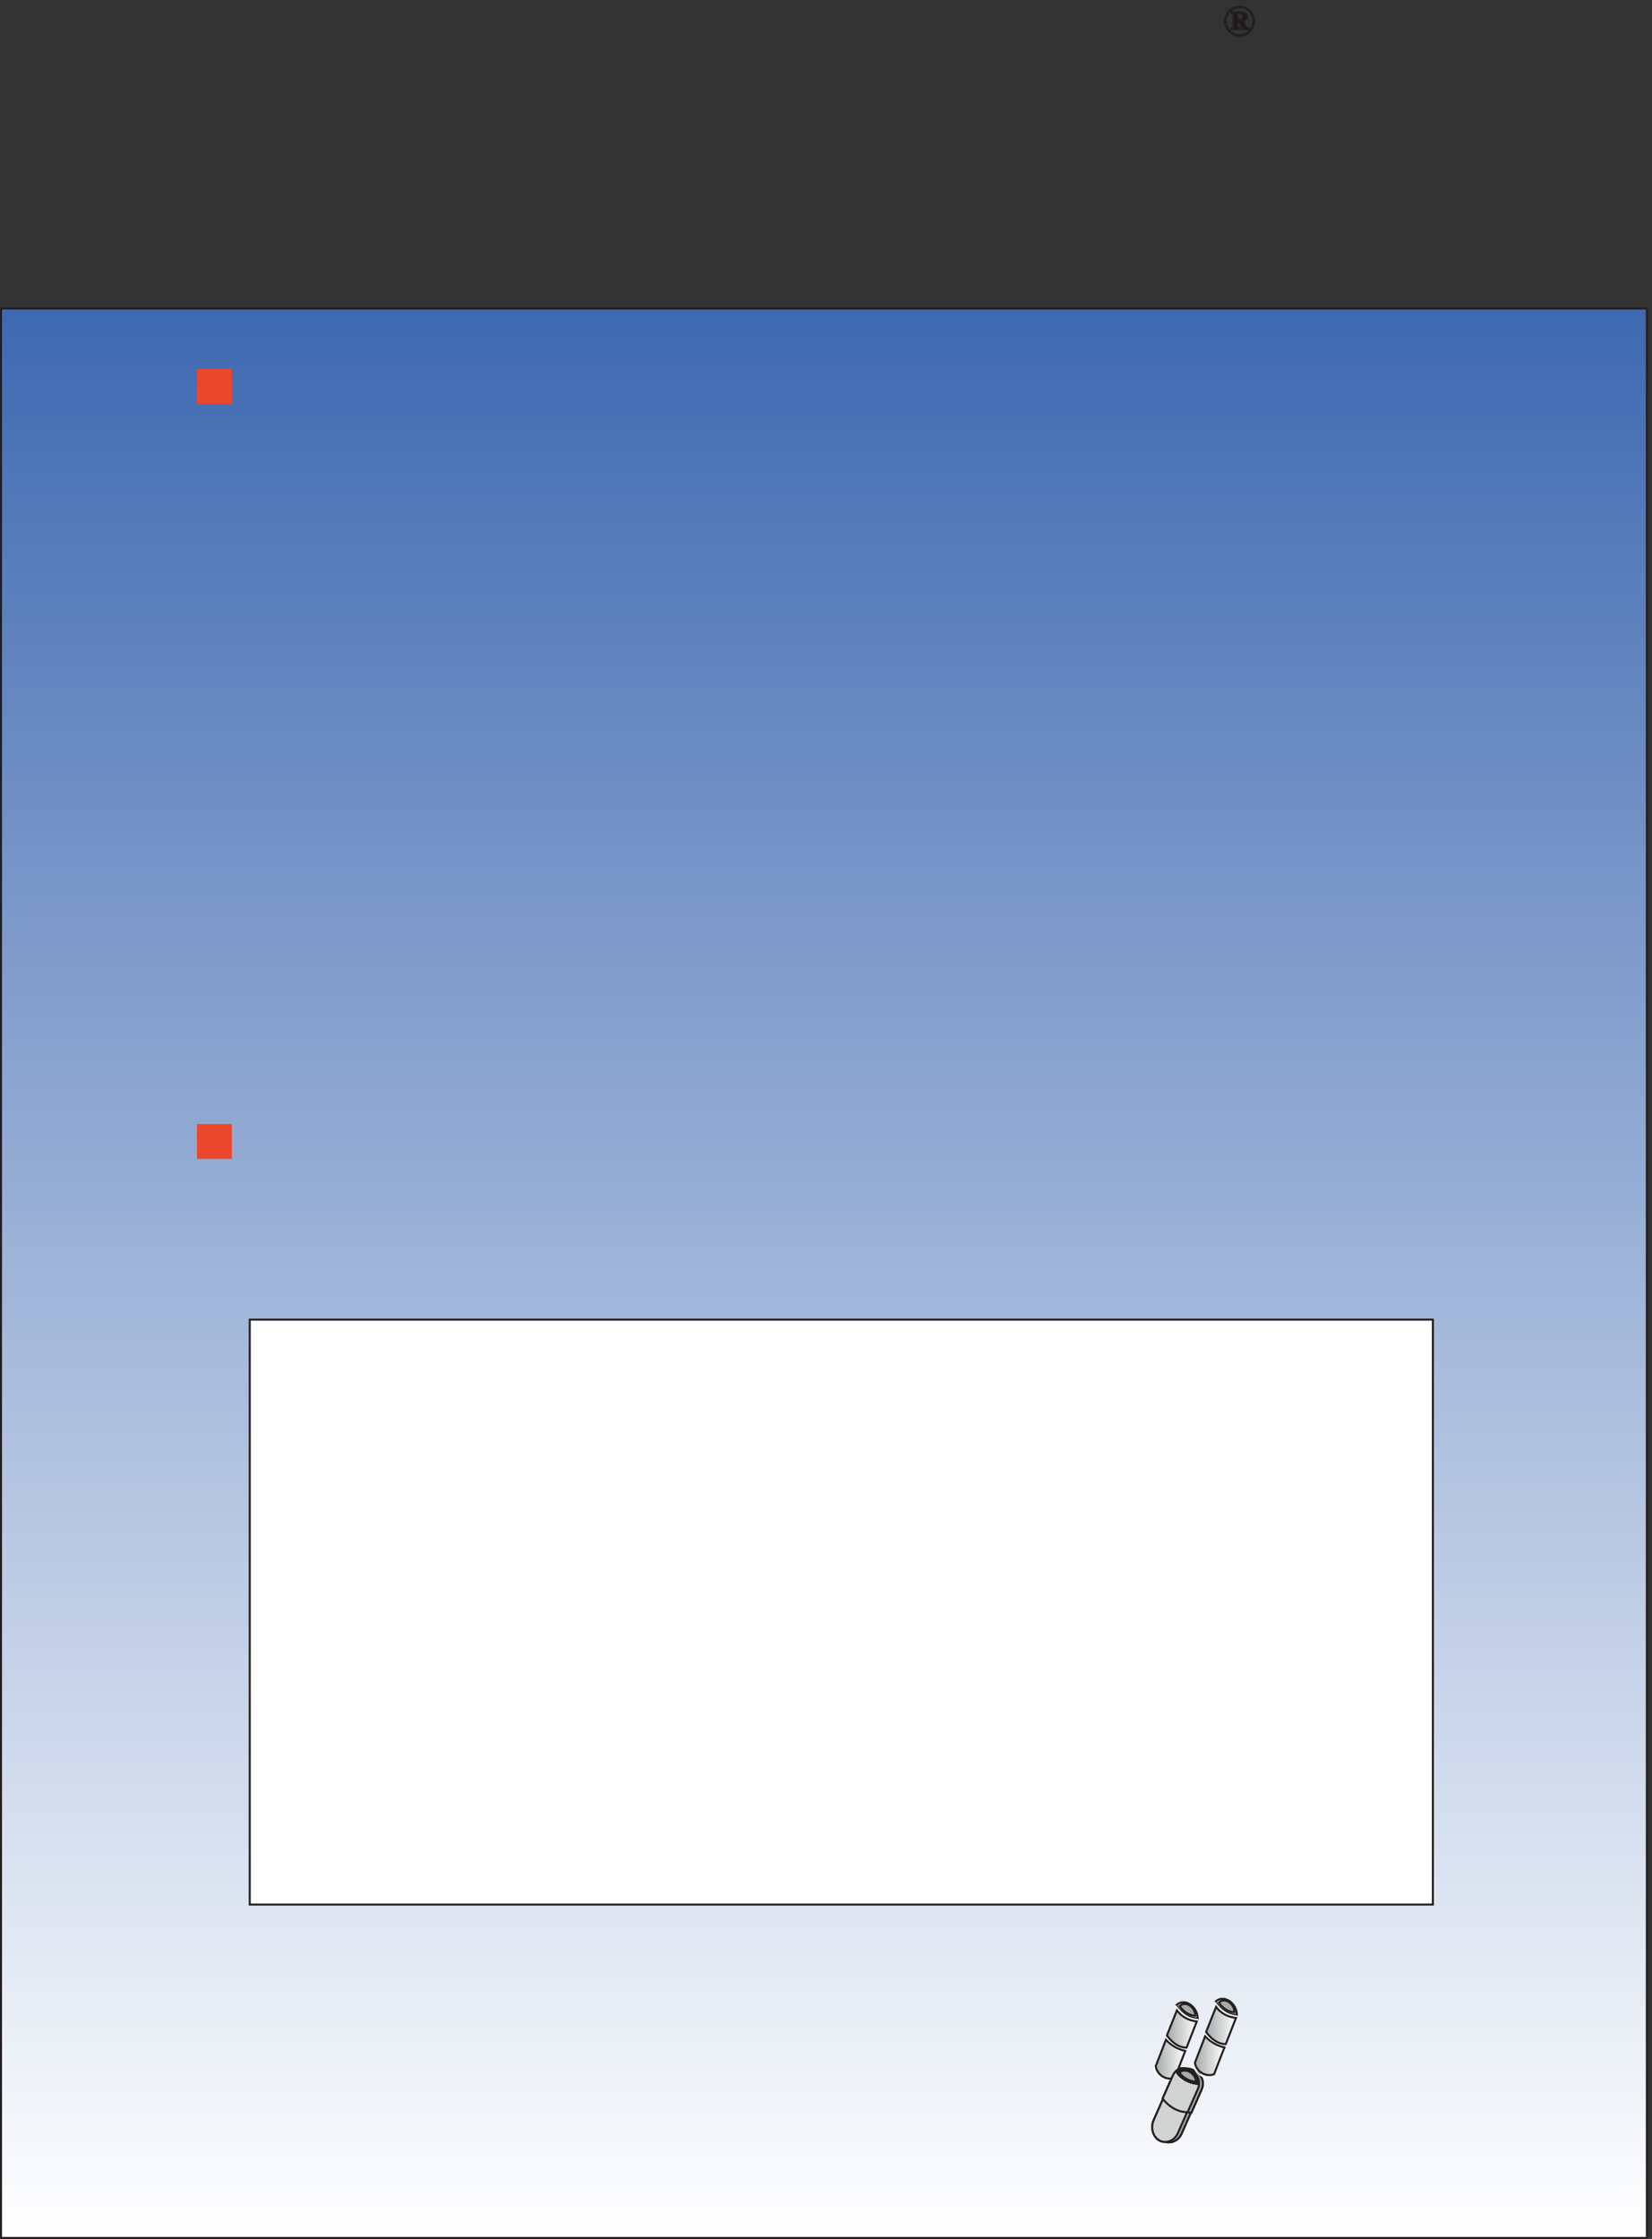 <svg xmlns="http://www.w3.org/2000/svg" xml:space="preserve" width="815.353" height="1104.612"><rect width="100%" height="100%" fill="#333333" stroke="none"/><defs><clipPath clipPathUnits="userSpaceOnUse" id="b"><path d="M4286.11 635.164h180.68V354.773h-180.68z" clip-rule="evenodd"/></clipPath><clipPath clipPathUnits="userSpaceOnUse" id="c"><path d="M4272.07 636.848h180.68V356.461h-180.68z" clip-rule="evenodd"/></clipPath><clipPath clipPathUnits="userSpaceOnUse" id="d"><path d="M4272.07 881.227h194.72V354.773h-194.72z" clip-rule="evenodd"/></clipPath><clipPath clipPathUnits="userSpaceOnUse" id="e"><path d="M4361.46 632.762h88.27v-61.043h-88.27z" clip-rule="evenodd"/></clipPath><clipPath clipPathUnits="userSpaceOnUse" id="f"><path d="M4272.07 881.227h194.72V354.773h-194.72z" clip-rule="evenodd"/></clipPath><clipPath clipPathUnits="userSpaceOnUse" id="i"><path d="M4286.11 635.164h180.68V354.773h-180.68z" clip-rule="evenodd"/></clipPath><clipPath clipPathUnits="userSpaceOnUse" id="j"><path d="M4272.07 636.848h180.68V356.461h-180.68z" clip-rule="evenodd"/></clipPath><clipPath clipPathUnits="userSpaceOnUse" id="k"><path d="M4272.07 894.188h321.15V354.773h-321.15z" clip-rule="evenodd"/></clipPath><clipPath clipPathUnits="userSpaceOnUse" id="l"><path d="M4361.46 632.762h88.27v-61.043h-88.27z" clip-rule="evenodd"/></clipPath><clipPath clipPathUnits="userSpaceOnUse" id="m"><path d="M4272.07 894.188h321.15V354.773h-321.15z" clip-rule="evenodd"/></clipPath><linearGradient x1="305.382" y1="0" x2="305.382" y2="-715.702" gradientUnits="userSpaceOnUse" gradientTransform="matrix(10 0 0 10 3.333 7160.6)" spreadMethod="pad" id="a"><stop style="stop-opacity:1;stop-color:#3e69b1" offset="0"/><stop style="stop-opacity:1;stop-color:#fff" offset="1"/></linearGradient><linearGradient x1="0" y1="-6.917" x2="11.099" y2="-6.917" gradientUnits="userSpaceOnUse" gradientTransform="matrix(10 0 0 10 4329.77 847.673)" spreadMethod="pad" id="g"><stop style="stop-opacity:1;stop-color:#a4a9a9" offset="0"/><stop style="stop-opacity:1;stop-color:#fff" offset="1"/></linearGradient><linearGradient x1="0" y1="-7.202" x2="10.961" y2="-7.202" gradientUnits="userSpaceOnUse" gradientTransform="matrix(10 0 0 10 4288.41 738.583)" spreadMethod="pad" id="h"><stop style="stop-opacity:1;stop-color:#a4a9a9" offset="0"/><stop style="stop-opacity:1;stop-color:#fff" offset="1"/></linearGradient><linearGradient x1="0" y1="-6.917" x2="11.099" y2="-6.917" gradientUnits="userSpaceOnUse" gradientTransform="matrix(10 0 0 10 4475.21 860.633)" spreadMethod="pad" id="n"><stop style="stop-opacity:1;stop-color:#a4a9a9" offset="0"/><stop style="stop-opacity:1;stop-color:#fff" offset="1"/></linearGradient><linearGradient x1="0" y1="-7.202" x2="10.961" y2="-7.202" gradientUnits="userSpaceOnUse" gradientTransform="matrix(10 0 0 10 4433.85 751.543)" spreadMethod="pad" id="o"><stop style="stop-opacity:1;stop-color:#a4a9a9" offset="0"/><stop style="stop-opacity:1;stop-color:#fff" offset="1"/></linearGradient></defs><path d="M3.332 7160.6V3.578H6110.98V7160.6H3.332" style="fill:url(#a);fill-opacity:1;fill-rule:evenodd;stroke:none" transform="matrix(.133 0 0 -.133 .056 1104.59)"/><path d="M3.332 7160.6V3.578H6110.98V7160.6Z" style="fill:none;stroke:#231f20;stroke-width:7.5;stroke-linecap:butt;stroke-linejoin:miter;stroke-miterlimit:10;stroke-dasharray:none;stroke-opacity:1" transform="matrix(.133 0 0 -.133 .056 1104.59)"/><path d="M4591.49 8225.93c8.19 1.95 10.99-11.63 21.12-29.09h21.12v3.02c-12.07-1.07-16.16 23.49-23.06 28.02 10.99 1.5 16.81 8.18 16.81 15.73 0 10.12-10.77 16.37-21.55 16.37h-36.85v-2.8c6.04 0 8.19-2.15 8.19-9.48v-40.08c0-5.6-2.15-7.76-8.19-7.76v-3.02h31.03v3.02c-6.68 0-8.62 2.16-8.62 8.84zm0 4.75c15.3-1.3 20.48 4.74 20.48 12.93 0 9.69-6.04 12.71-11.86 12.71-4.95 0-8.62-1.94-8.62-4.53zm8.19-57.75c-29.74 0-53.87 24.13-53.87 53.87 0 29.52 24.13 53.87 53.87 53.87 29.31 0 53.66-24.35 53.66-53.87 0-29.74-24.35-53.87-53.66-53.87zm-.21 1.93c28.23 0 51.71 23.49 51.71 51.94 0 28.23-23.48 51.72-51.71 51.72-28.45 0-51.72-23.49-51.72-51.72 0-28.45 23.27-51.94 51.72-51.94" style="fill:#191818;fill-opacity:1;fill-rule:evenodd;stroke:none" transform="matrix(.133 0 0 -.133 .056 1104.59)"/><path d="M4591.49 8225.93c8.19 1.95 10.99-11.63 21.12-29.09h21.12v3.02c-12.07-1.07-16.16 23.49-23.06 28.02 10.99 1.5 16.81 8.18 16.81 15.73 0 10.12-10.77 16.37-21.55 16.37h-36.85v-2.8c6.04 0 8.19-2.15 8.19-9.48v-40.08c0-5.6-2.15-7.76-8.19-7.76v-3.02h31.03v3.02c-6.68 0-8.62 2.16-8.62 8.84zm0 4.75c15.3-1.3 20.48 4.74 20.48 12.93 0 9.69-6.04 12.71-11.86 12.71-4.95 0-8.62-1.94-8.62-4.53zm8.19-57.75c-29.74 0-53.87 24.13-53.87 53.87 0 29.52 24.13 53.87 53.87 53.87 29.31 0 53.66-24.35 53.66-53.87 0-29.74-24.35-53.87-53.66-53.87zm-.21 1.93c28.23 0 51.71 23.49 51.71 51.94 0 28.23-23.48 51.72-51.71 51.72-28.45 0-51.72-23.49-51.72-51.72 0-28.45 23.27-51.94 51.72-51.94z" style="fill:none;stroke:#231f20;stroke-width:7.5;stroke-linecap:butt;stroke-linejoin:miter;stroke-miterlimit:10;stroke-dasharray:none;stroke-opacity:1" transform="matrix(.133 0 0 -.133 .056 1104.59)"/><path d="M731.254 6935.24v-127.46h127.461v127.46H731.254" style="fill:#eb472d;fill-opacity:1;fill-rule:evenodd;stroke:none" transform="matrix(.133 0 0 -.133 .056 1104.59)"/><path d="M731.254 6935.24v-127.46h127.461v127.46z" style="fill:none;stroke:#eb472d;stroke-width:2.16;stroke-linecap:butt;stroke-linejoin:miter;stroke-miterlimit:10;stroke-dasharray:none;stroke-opacity:1" transform="matrix(.133 0 0 -.133 .056 1104.59)"/><path d="M731.254 4134.44v-127.46h127.461v127.46H731.254" style="fill:#eb472d;fill-opacity:1;fill-rule:evenodd;stroke:none" transform="matrix(.133 0 0 -.133 .056 1104.59)"/><path d="M731.254 4134.44v-127.46h127.461v127.46z" style="fill:none;stroke:#eb472d;stroke-width:2.16;stroke-linecap:butt;stroke-linejoin:miter;stroke-miterlimit:10;stroke-dasharray:none;stroke-opacity:1" transform="matrix(.133 0 0 -.133 .056 1104.59)"/><path d="M926.371 3410.12V1240.25H5316.93v2169.87H926.371" style="fill:#fff;fill-opacity:1;fill-rule:evenodd;stroke:none" transform="matrix(.133 0 0 -.133 .056 1104.59)"/><path d="M926.371 3410.12V1240.25H5316.93v2169.87z" style="fill:none;stroke:#231f20;stroke-width:7.5;stroke-linecap:butt;stroke-linejoin:miter;stroke-miterlimit:10;stroke-dasharray:none;stroke-opacity:1" transform="matrix(.133 0 0 -.133 .056 1104.59)"/><g clip-path="url(#b)" transform="matrix(.133 0 0 -.133 .056 1104.59)"><path d="M4294.62 438.465c-11.67-26.402-3.2-61.531 21.37-74.992 24.58-13.469 56.37-.391 68.03 26.019l35.1 79.449-89.4 48.981-35.1-79.457" style="fill:#a4a9a9;fill-opacity:1;fill-rule:evenodd;stroke:none"/><path d="M4294.62 438.465c-11.67-26.402-3.2-61.531 21.37-74.992 24.58-13.469 56.37-.391 68.03 26.019l35.1 79.449-89.4 48.981z" style="fill:none;stroke:#231f20;stroke-width:7.5;stroke-linecap:butt;stroke-linejoin:miter;stroke-miterlimit:10;stroke-dasharray:none;stroke-opacity:1"/><path d="M4365.75 604.031c13.45 30.442 40.88 33.891 66.32 19.953 25.44-13.941 39.67-40.211 26.23-70.64l-37.64-85.199c-42.28.527-74.61 26.546-92.54 50.687l37.63 85.199" style="fill:#a4a9a9;fill-opacity:1;fill-rule:evenodd;stroke:none"/><path d="M4365.75 604.031c13.45 30.442 40.88 33.891 66.32 19.953 25.44-13.941 39.67-40.211 26.23-70.64l-37.64-85.199c-42.28.527-74.61 26.546-92.54 50.687z" style="fill:none;stroke:#231f20;stroke-width:7.5;stroke-linecap:butt;stroke-linejoin:miter;stroke-miterlimit:10;stroke-dasharray:none;stroke-opacity:1"/></g><g clip-path="url(#c)" transform="matrix(.133 0 0 -.133 .056 1104.59)"><path d="M4280.58 440.152c-11.67-26.398-3.2-61.527 21.37-75 24.58-13.461 56.37-.379 68.03 26.02l35.1 79.461-89.4 48.969-35.1-79.45" style="fill:#d1d4d2;fill-opacity:1;fill-rule:evenodd;stroke:none"/><path d="M4280.58 440.152c-11.67-26.398-3.2-61.527 21.37-75 24.58-13.461 56.37-.379 68.03 26.02l35.1 79.461-89.4 48.969z" style="fill:none;stroke:#231f20;stroke-width:7.5;stroke-linecap:butt;stroke-linejoin:miter;stroke-miterlimit:10;stroke-dasharray:none;stroke-opacity:1"/><path d="M4351.71 605.723c13.45 30.429 40.88 33.879 66.32 19.949 25.44-13.938 39.67-40.207 26.23-70.649l-37.64-85.199c-42.28.528-74.61 26.551-92.54 50.699l37.63 85.2" style="fill:#d1d4d2;fill-opacity:1;fill-rule:evenodd;stroke:none"/><path d="M4351.71 605.723c13.45 30.429 40.88 33.879 66.32 19.949 25.44-13.938 39.67-40.207 26.23-70.649l-37.64-85.199c-42.28.528-74.61 26.551-92.54 50.699z" style="fill:none;stroke:#231f20;stroke-width:7.5;stroke-linecap:butt;stroke-linejoin:miter;stroke-miterlimit:10;stroke-dasharray:none;stroke-opacity:1"/></g><g clip-path="url(#d)" transform="matrix(.133 0 0 -.133 .056 1104.59)"><path d="M4444.05 817.371c1.02 42.293-48.19 79.652-79.13 49.711 17.82-29.738 49.62-48.539 79.13-49.711" style="fill:#d1d4d2;fill-opacity:1;fill-rule:evenodd;stroke:none"/><path d="M4444.05 817.371c1.02 42.293-48.19 79.652-79.13 49.711 17.82-29.738 49.62-48.539 79.13-49.711z" style="fill:none;stroke:#231f20;stroke-width:7.5;stroke-linecap:butt;stroke-linejoin:miter;stroke-miterlimit:10;stroke-dasharray:none;stroke-opacity:1"/></g><g clip-path="url(#e)" transform="matrix(.133 0 0 -.133 .056 1104.59)"><path d="M4446.39 575.055c1 37.968-49.7 71.539-81.59 44.687 18.35-26.73 51.15-43.699 81.59-44.687" style="fill:#cfd1d0;fill-opacity:1;fill-rule:evenodd;stroke:none"/><path d="M4446.39 575.055c1 37.968-49.7 71.539-81.59 44.687 18.35-26.73 51.15-43.699 81.59-44.687z" style="fill:none;stroke:#231f20;stroke-width:7.5;stroke-linecap:butt;stroke-linejoin:miter;stroke-miterlimit:10;stroke-dasharray:none;stroke-opacity:1"/><path d="M4445.91 575.453c1.04 37.52-49.06 70.692-80.52 44.11 18.13-26.399 50.47-43.04 80.52-44.11" style="fill:#cccfce;fill-opacity:1;fill-rule:evenodd;stroke:none"/><path d="M4445.91 575.453c1.04 37.52-49.06 70.692-80.52 44.11 18.13-26.399 50.47-43.04 80.52-44.11z" style="fill:none;stroke:#231f20;stroke-width:7.5;stroke-linecap:butt;stroke-linejoin:miter;stroke-miterlimit:10;stroke-dasharray:none;stroke-opacity:1"/><path d="M4445.45 575.922c.99 36.973-48.41 69.691-79.46 43.519 17.88-26.039 49.81-42.527 79.46-43.519" style="fill:#cacdcc;fill-opacity:1;fill-rule:evenodd;stroke:none"/><path d="M4445.45 575.922c.99 36.973-48.41 69.691-79.46 43.519 17.88-26.039 49.81-42.527 79.46-43.519z" style="fill:none;stroke:#231f20;stroke-width:7.5;stroke-linecap:butt;stroke-linejoin:miter;stroke-miterlimit:10;stroke-dasharray:none;stroke-opacity:1"/><path d="M4444.93 576.352c1.02 36.523-47.68 68.793-78.35 42.921 17.66-25.71 49.18-41.898 78.35-42.921" style="fill:#c8cbcb;fill-opacity:1;fill-rule:evenodd;stroke:none"/><path d="M4444.93 576.352c1.02 36.523-47.68 68.793-78.35 42.921 17.66-25.71 49.18-41.898 78.35-42.921z" style="fill:none;stroke:#231f20;stroke-width:7.5;stroke-linecap:butt;stroke-linejoin:miter;stroke-miterlimit:10;stroke-dasharray:none;stroke-opacity:1"/><path d="M4444.47 576.813c1.02 35.96-47.03 67.8-77.29 42.339 17.4-25.347 48.46-41.359 77.29-42.339" style="fill:#c6c9c9;fill-opacity:1;fill-rule:evenodd;stroke:none"/><path d="M4444.47 576.813c1.02 35.96-47.03 67.8-77.29 42.339 17.4-25.347 48.46-41.359 77.29-42.339z" style="fill:none;stroke:#231f20;stroke-width:7.5;stroke-linecap:butt;stroke-linejoin:miter;stroke-miterlimit:10;stroke-dasharray:none;stroke-opacity:1"/><path d="M4443.99 577.223c1.01 35.531-46.42 66.879-76.18 41.73 17.17-24.941 47.79-40.711 76.18-41.73" style="fill:#c3c6c7;fill-opacity:1;fill-rule:evenodd;stroke:none"/><path d="M4443.99 577.223c1.01 35.531-46.42 66.879-76.18 41.73 17.17-24.941 47.79-40.711 76.18-41.73z" style="fill:none;stroke:#231f20;stroke-width:7.5;stroke-linecap:butt;stroke-linejoin:miter;stroke-miterlimit:10;stroke-dasharray:none;stroke-opacity:1"/><path d="M4443.54 577.684c.95 35-45.76 65.949-75.12 41.148 16.88-24.641 47.12-40.199 75.12-41.148" style="fill:#c1c4c4;fill-opacity:1;fill-rule:evenodd;stroke:none"/><path d="M4443.54 577.684c.95 35-45.76 65.949-75.12 41.148 16.88-24.641 47.12-40.199 75.12-41.148z" style="fill:none;stroke:#231f20;stroke-width:7.5;stroke-linecap:butt;stroke-linejoin:miter;stroke-miterlimit:10;stroke-dasharray:none;stroke-opacity:1"/><path d="M4443.06 578.094c.96 34.48-45.09 65.008-74.06 40.57 16.69-24.25 46.42-39.609 74.06-40.57" style="fill:#bfc2c2;fill-opacity:1;fill-rule:evenodd;stroke:none"/><path d="M4443.06 578.094c.96 34.48-45.09 65.008-74.06 40.57 16.69-24.25 46.42-39.609 74.06-40.57z" style="fill:none;stroke:#231f20;stroke-width:7.5;stroke-linecap:butt;stroke-linejoin:miter;stroke-miterlimit:10;stroke-dasharray:none;stroke-opacity:1"/><path d="M4442.6 578.555c.93 34-44.5 64.039-72.99 39.988 16.43-23.891 45.77-39.039 72.99-39.988" style="fill:#bcc1c0;fill-opacity:1;fill-rule:evenodd;stroke:none"/><path d="M4442.6 578.555c.93 34-44.5 64.039-72.99 39.988 16.43-23.891 45.77-39.039 72.99-39.988z" style="fill:none;stroke:#231f20;stroke-width:7.5;stroke-linecap:butt;stroke-linejoin:miter;stroke-miterlimit:10;stroke-dasharray:none;stroke-opacity:1"/><path d="M4442.12 578.965c.9 33.519-43.8 63.16-71.93 39.398 16.22-23.558 45.13-38.461 71.93-39.398" style="fill:#babfbe;fill-opacity:1;fill-rule:evenodd;stroke:none"/><path d="M4442.12 578.965c.9 33.519-43.8 63.16-71.93 39.398 16.22-23.558 45.13-38.461 71.93-39.398z" style="fill:none;stroke:#231f20;stroke-width:7.5;stroke-linecap:butt;stroke-linejoin:miter;stroke-miterlimit:10;stroke-dasharray:none;stroke-opacity:1"/><path d="M4441.62 579.453c.96 32.981-43.12 62.141-70.82 38.789 15.95-23.199 44.43-37.859 70.82-38.789" style="fill:#babfbe;fill-opacity:1;fill-rule:evenodd;stroke:none"/><path d="M4441.62 579.453c.96 32.981-43.12 62.141-70.82 38.789 15.95-23.199 44.43-37.859 70.82-38.789z" style="fill:none;stroke:#231f20;stroke-width:7.5;stroke-linecap:butt;stroke-linejoin:miter;stroke-miterlimit:10;stroke-dasharray:none;stroke-opacity:1"/><path d="M4441.14 579.863c.93 32.489-42.43 61.262-69.76 38.211 15.74-22.871 43.78-37.301 69.76-38.211" style="fill:#b8bdbc;fill-opacity:1;fill-rule:evenodd;stroke:none"/><path d="M4441.14 579.863c.93 32.489-42.43 61.262-69.76 38.211 15.74-22.871 43.78-37.301 69.76-38.211z" style="fill:none;stroke:#231f20;stroke-width:7.5;stroke-linecap:butt;stroke-linejoin:miter;stroke-miterlimit:10;stroke-dasharray:none;stroke-opacity:1"/><path d="M4440.68 580.324c.9 32.02-41.83 60.289-68.69 37.629 15.48-22.512 43.13-36.73 68.69-37.629" style="fill:#b5baba;fill-opacity:1;fill-rule:evenodd;stroke:none"/><path d="M4440.68 580.324c.9 32.02-41.83 60.289-68.69 37.629 15.48-22.512 43.13-36.73 68.69-37.629z" style="fill:none;stroke:#231f20;stroke-width:7.5;stroke-linecap:butt;stroke-linejoin:miter;stroke-miterlimit:10;stroke-dasharray:none;stroke-opacity:1"/><path d="M4440.2 580.734c.91 31.5-41.17 59.348-67.63 37.051 15.29-22.133 42.44-36.14 67.63-37.051" style="fill:#b3b8b8;fill-opacity:1;fill-rule:evenodd;stroke:none"/><path d="M4440.2 580.734c.91 31.5-41.17 59.348-67.63 37.051 15.29-22.133 42.44-36.14 67.63-37.051z" style="fill:none;stroke:#231f20;stroke-width:7.5;stroke-linecap:butt;stroke-linejoin:miter;stroke-miterlimit:10;stroke-dasharray:none;stroke-opacity:1"/><path d="M4439.75 581.195c.85 30.969-40.51 58.418-66.57 36.469 15-21.82 41.76-35.621 66.57-36.469" style="fill:#b1b6b5;fill-opacity:1;fill-rule:evenodd;stroke:none"/><path d="M4439.75 581.195c.85 30.969-40.51 58.418-66.57 36.469 15-21.82 41.76-35.621 66.57-36.469z" style="fill:none;stroke:#231f20;stroke-width:7.5;stroke-linecap:butt;stroke-linejoin:miter;stroke-miterlimit:10;stroke-dasharray:none;stroke-opacity:1"/><path d="M4439.27 581.602c.84 30.543-39.89 57.5-65.46 35.863 14.76-21.41 41.09-34.973 65.46-35.863" style="fill:#afb4b3;fill-opacity:1;fill-rule:evenodd;stroke:none"/><path d="M4439.27 581.602c.84 30.543-39.89 57.5-65.46 35.863 14.76-21.41 41.09-34.973 65.46-35.863z" style="fill:none;stroke:#231f20;stroke-width:7.5;stroke-linecap:butt;stroke-linejoin:miter;stroke-miterlimit:10;stroke-dasharray:none;stroke-opacity:1"/><path d="M4438.81 582.063c.83 29.972-39.24 56.511-64.39 35.281 14.5-21.051 40.37-34.43 64.39-35.281" style="fill:#adb2b1;fill-opacity:1;fill-rule:evenodd;stroke:none"/><path d="M4438.81 582.063c.83 29.972-39.24 56.511-64.39 35.281 14.5-21.051 40.37-34.43 64.39-35.281z" style="fill:none;stroke:#231f20;stroke-width:7.5;stroke-linecap:butt;stroke-linejoin:miter;stroke-miterlimit:10;stroke-dasharray:none;stroke-opacity:1"/><path d="M4438.29 582.492c.87 29.52-38.51 55.61-63.29 34.672 14.29-20.711 39.75-33.801 63.29-34.672" style="fill:#abafaf;fill-opacity:1;fill-rule:evenodd;stroke:none"/><path d="M4438.29 582.492c.87 29.52-38.51 55.61-63.29 34.672 14.29-20.711 39.75-33.801 63.29-34.672z" style="fill:none;stroke:#231f20;stroke-width:7.5;stroke-linecap:butt;stroke-linejoin:miter;stroke-miterlimit:10;stroke-dasharray:none;stroke-opacity:1"/><path d="M4437.83 582.965c.81 28.976-37.87 54.609-62.22 34.078 14.03-20.352 39.07-33.289 62.22-34.078" style="fill:#a8adad;fill-opacity:1;fill-rule:evenodd;stroke:none"/><path d="M4437.83 582.965c.81 28.976-37.87 54.609-62.22 34.078 14.03-20.352 39.07-33.289 62.22-34.078z" style="fill:none;stroke:#231f20;stroke-width:7.5;stroke-linecap:butt;stroke-linejoin:miter;stroke-miterlimit:10;stroke-dasharray:none;stroke-opacity:1"/><path d="M4437.35 583.363c.85 28.532-37.23 53.762-61.16 33.512 13.81-20.031 38.4-32.641 61.16-33.512" style="fill:#a6abab;fill-opacity:1;fill-rule:evenodd;stroke:none"/><path d="M4437.35 583.363c.85 28.532-37.23 53.762-61.16 33.512 13.81-20.031 38.4-32.641 61.16-33.512z" style="fill:none;stroke:#231f20;stroke-width:7.5;stroke-linecap:butt;stroke-linejoin:miter;stroke-miterlimit:10;stroke-dasharray:none;stroke-opacity:1"/></g><g clip-path="url(#f)" transform="matrix(.133 0 0 -.133 .056 1104.59)"><path d="M4435.04 827.684c.74 30.73-35.03 57.879-57.52 36.121 12.95-21.621 36.06-35.274 57.52-36.121" style="fill:#a4a9a9;fill-opacity:1;fill-rule:evenodd;stroke:none"/><path d="M4435.04 827.684c.74 30.73-35.03 57.879-57.52 36.121 12.95-21.621 36.06-35.274 57.52-36.121z" style="fill:none;stroke:#231f20;stroke-width:7.5;stroke-linecap:butt;stroke-linejoin:miter;stroke-miterlimit:10;stroke-dasharray:none;stroke-opacity:1"/><path d="M4361.37 865.883c25.05-34.371 49.34-49.86 83.89-52.699m-127.11-52.942c24.25-36.449 52.67-54.469 88.25-54.801m-125.22-66.546c3.95-38.493 45.32-64.481 72.64-45.403" style="fill:none;stroke:#fff;stroke-width:5.04;stroke-linecap:butt;stroke-linejoin:miter;stroke-miterlimit:10;stroke-dasharray:none;stroke-opacity:1"/><path d="M4366.99 847.672c22.75-30.039 51.02-37.938 73.77-41.109l-37.92-97.231c-33.09.789-55.15 22.133-73.07 45.063l37.22 93.277" style="fill:url(#g);fill-opacity:1;fill-rule:evenodd;stroke:none"/><path d="M4366.99 847.672c22.75-30.039 51.02-37.938 73.77-41.109l-37.92-97.231c-33.09.789-55.15 22.133-73.07 45.063z" style="fill:none;stroke:#231f20;stroke-width:7.5;stroke-linecap:butt;stroke-linejoin:miter;stroke-miterlimit:10;stroke-dasharray:none;stroke-opacity:1"/><path d="M4326.32 738.582c19.3-20.559 44.12-35.578 71.7-41.109l-38.61-99.61c-30.33-11.859-66.18 9.481-71 42.692l37.91 98.027" style="fill:url(#h);fill-opacity:1;fill-rule:evenodd;stroke:none"/><path d="M4326.32 738.582c19.3-20.559 44.12-35.578 71.7-41.109l-38.61-99.61c-30.33-11.859-66.18 9.481-71 42.692z" style="fill:none;stroke:#231f20;stroke-width:7.5;stroke-linecap:butt;stroke-linejoin:miter;stroke-miterlimit:10;stroke-dasharray:none;stroke-opacity:1"/></g><g clip-path="url(#i)" transform="matrix(.133 0 0 -.133 .056 1104.59)"><path d="M4294.62 438.465c-11.67-26.402-3.2-61.531 21.37-74.992 24.58-13.469 56.37-.391 68.03 26.019l35.1 79.449-89.4 48.981-35.1-79.457" style="fill:#a4a9a9;fill-opacity:1;fill-rule:evenodd;stroke:none"/><path d="M4294.62 438.465c-11.67-26.402-3.2-61.531 21.37-74.992 24.58-13.469 56.37-.391 68.03 26.019l35.1 79.449-89.4 48.981z" style="fill:none;stroke:#231f20;stroke-width:7.5;stroke-linecap:butt;stroke-linejoin:miter;stroke-miterlimit:10;stroke-dasharray:none;stroke-opacity:1"/><path d="M4365.75 604.031c13.45 30.442 40.88 33.891 66.32 19.953 25.44-13.941 39.67-40.211 26.23-70.64l-37.64-85.199c-42.28.527-74.61 26.546-92.54 50.687l37.63 85.199" style="fill:#a4a9a9;fill-opacity:1;fill-rule:evenodd;stroke:none"/><path d="M4365.75 604.031c13.45 30.442 40.88 33.891 66.32 19.953 25.44-13.941 39.67-40.211 26.23-70.64l-37.64-85.199c-42.28.527-74.61 26.546-92.54 50.687z" style="fill:none;stroke:#231f20;stroke-width:7.5;stroke-linecap:butt;stroke-linejoin:miter;stroke-miterlimit:10;stroke-dasharray:none;stroke-opacity:1"/></g><g clip-path="url(#j)" transform="matrix(.133 0 0 -.133 .056 1104.59)"><path d="M4280.58 440.152c-11.67-26.398-3.2-61.527 21.37-75 24.58-13.461 56.37-.379 68.03 26.02l35.1 79.461-89.4 48.969-35.1-79.45" style="fill:#d1d4d2;fill-opacity:1;fill-rule:evenodd;stroke:none"/><path d="M4280.58 440.152c-11.67-26.398-3.2-61.527 21.37-75 24.58-13.461 56.37-.379 68.03 26.02l35.1 79.461-89.4 48.969z" style="fill:none;stroke:#231f20;stroke-width:7.5;stroke-linecap:butt;stroke-linejoin:miter;stroke-miterlimit:10;stroke-dasharray:none;stroke-opacity:1"/><path d="M4351.71 605.723c13.45 30.429 40.88 33.879 66.32 19.949 25.44-13.938 39.67-40.207 26.23-70.649l-37.64-85.199c-42.28.528-74.61 26.551-92.54 50.699l37.63 85.2" style="fill:#d1d4d2;fill-opacity:1;fill-rule:evenodd;stroke:none"/><path d="M4351.71 605.723c13.45 30.429 40.88 33.879 66.32 19.949 25.44-13.938 39.67-40.207 26.23-70.649l-37.64-85.199c-42.28.528-74.61 26.551-92.54 50.699z" style="fill:none;stroke:#231f20;stroke-width:7.5;stroke-linecap:butt;stroke-linejoin:miter;stroke-miterlimit:10;stroke-dasharray:none;stroke-opacity:1"/></g><g clip-path="url(#k)" transform="matrix(.133 0 0 -.133 .056 1104.59)"><path d="M4589.49 830.332c1.02 42.289-48.19 79.652-79.13 49.711 17.82-29.738 49.62-48.539 79.13-49.711" style="fill:#d1d4d2;fill-opacity:1;fill-rule:evenodd;stroke:none"/><path d="M4589.49 830.332c1.02 42.289-48.19 79.652-79.13 49.711 17.82-29.738 49.62-48.539 79.13-49.711z" style="fill:none;stroke:#231f20;stroke-width:7.5;stroke-linecap:butt;stroke-linejoin:miter;stroke-miterlimit:10;stroke-dasharray:none;stroke-opacity:1"/></g><g clip-path="url(#l)" transform="matrix(.133 0 0 -.133 .056 1104.59)"><path d="M4446.39 575.055c1 37.968-49.7 71.539-81.59 44.687 18.35-26.73 51.15-43.699 81.59-44.687" style="fill:#cfd1d0;fill-opacity:1;fill-rule:evenodd;stroke:none"/><path d="M4446.39 575.055c1 37.968-49.7 71.539-81.59 44.687 18.35-26.73 51.15-43.699 81.59-44.687z" style="fill:none;stroke:#231f20;stroke-width:7.5;stroke-linecap:butt;stroke-linejoin:miter;stroke-miterlimit:10;stroke-dasharray:none;stroke-opacity:1"/><path d="M4445.91 575.453c1.04 37.52-49.06 70.692-80.52 44.11 18.13-26.399 50.47-43.04 80.52-44.11" style="fill:#cccfce;fill-opacity:1;fill-rule:evenodd;stroke:none"/><path d="M4445.91 575.453c1.04 37.52-49.06 70.692-80.52 44.11 18.13-26.399 50.47-43.04 80.52-44.11z" style="fill:none;stroke:#231f20;stroke-width:7.5;stroke-linecap:butt;stroke-linejoin:miter;stroke-miterlimit:10;stroke-dasharray:none;stroke-opacity:1"/><path d="M4445.45 575.922c.99 36.973-48.41 69.691-79.46 43.519 17.88-26.039 49.81-42.527 79.46-43.519" style="fill:#cacdcc;fill-opacity:1;fill-rule:evenodd;stroke:none"/><path d="M4445.45 575.922c.99 36.973-48.41 69.691-79.46 43.519 17.88-26.039 49.81-42.527 79.46-43.519z" style="fill:none;stroke:#231f20;stroke-width:7.5;stroke-linecap:butt;stroke-linejoin:miter;stroke-miterlimit:10;stroke-dasharray:none;stroke-opacity:1"/><path d="M4444.93 576.352c1.02 36.523-47.68 68.793-78.35 42.921 17.66-25.71 49.18-41.898 78.35-42.921" style="fill:#c8cbcb;fill-opacity:1;fill-rule:evenodd;stroke:none"/><path d="M4444.93 576.352c1.02 36.523-47.68 68.793-78.35 42.921 17.66-25.71 49.18-41.898 78.35-42.921z" style="fill:none;stroke:#231f20;stroke-width:7.5;stroke-linecap:butt;stroke-linejoin:miter;stroke-miterlimit:10;stroke-dasharray:none;stroke-opacity:1"/><path d="M4444.47 576.813c1.02 35.96-47.03 67.8-77.29 42.339 17.4-25.347 48.46-41.359 77.29-42.339" style="fill:#c6c9c9;fill-opacity:1;fill-rule:evenodd;stroke:none"/><path d="M4444.47 576.813c1.02 35.96-47.03 67.8-77.29 42.339 17.4-25.347 48.46-41.359 77.29-42.339z" style="fill:none;stroke:#231f20;stroke-width:7.5;stroke-linecap:butt;stroke-linejoin:miter;stroke-miterlimit:10;stroke-dasharray:none;stroke-opacity:1"/><path d="M4443.99 577.223c1.01 35.531-46.42 66.879-76.18 41.73 17.17-24.941 47.79-40.711 76.18-41.73" style="fill:#c3c6c7;fill-opacity:1;fill-rule:evenodd;stroke:none"/><path d="M4443.99 577.223c1.01 35.531-46.42 66.879-76.18 41.73 17.17-24.941 47.79-40.711 76.18-41.73z" style="fill:none;stroke:#231f20;stroke-width:7.5;stroke-linecap:butt;stroke-linejoin:miter;stroke-miterlimit:10;stroke-dasharray:none;stroke-opacity:1"/><path d="M4443.54 577.684c.95 35-45.76 65.949-75.12 41.148 16.88-24.641 47.12-40.199 75.12-41.148" style="fill:#c1c4c4;fill-opacity:1;fill-rule:evenodd;stroke:none"/><path d="M4443.54 577.684c.95 35-45.76 65.949-75.12 41.148 16.88-24.641 47.12-40.199 75.12-41.148z" style="fill:none;stroke:#231f20;stroke-width:7.5;stroke-linecap:butt;stroke-linejoin:miter;stroke-miterlimit:10;stroke-dasharray:none;stroke-opacity:1"/><path d="M4443.06 578.094c.96 34.48-45.09 65.008-74.06 40.57 16.69-24.25 46.42-39.609 74.06-40.57" style="fill:#bfc2c2;fill-opacity:1;fill-rule:evenodd;stroke:none"/><path d="M4443.06 578.094c.96 34.48-45.09 65.008-74.06 40.57 16.69-24.25 46.42-39.609 74.06-40.57z" style="fill:none;stroke:#231f20;stroke-width:7.5;stroke-linecap:butt;stroke-linejoin:miter;stroke-miterlimit:10;stroke-dasharray:none;stroke-opacity:1"/><path d="M4442.6 578.555c.93 34-44.5 64.039-72.99 39.988 16.43-23.891 45.77-39.039 72.99-39.988" style="fill:#bcc1c0;fill-opacity:1;fill-rule:evenodd;stroke:none"/><path d="M4442.6 578.555c.93 34-44.5 64.039-72.99 39.988 16.43-23.891 45.77-39.039 72.99-39.988z" style="fill:none;stroke:#231f20;stroke-width:7.5;stroke-linecap:butt;stroke-linejoin:miter;stroke-miterlimit:10;stroke-dasharray:none;stroke-opacity:1"/><path d="M4442.12 578.965c.9 33.519-43.8 63.16-71.93 39.398 16.22-23.558 45.13-38.461 71.93-39.398" style="fill:#babfbe;fill-opacity:1;fill-rule:evenodd;stroke:none"/><path d="M4442.12 578.965c.9 33.519-43.8 63.16-71.93 39.398 16.22-23.558 45.13-38.461 71.93-39.398z" style="fill:none;stroke:#231f20;stroke-width:7.5;stroke-linecap:butt;stroke-linejoin:miter;stroke-miterlimit:10;stroke-dasharray:none;stroke-opacity:1"/><path d="M4441.62 579.453c.96 32.981-43.12 62.141-70.82 38.789 15.95-23.199 44.43-37.859 70.82-38.789" style="fill:#babfbe;fill-opacity:1;fill-rule:evenodd;stroke:none"/><path d="M4441.62 579.453c.96 32.981-43.12 62.141-70.82 38.789 15.95-23.199 44.43-37.859 70.82-38.789z" style="fill:none;stroke:#231f20;stroke-width:7.5;stroke-linecap:butt;stroke-linejoin:miter;stroke-miterlimit:10;stroke-dasharray:none;stroke-opacity:1"/><path d="M4441.14 579.863c.93 32.489-42.43 61.262-69.76 38.211 15.74-22.871 43.78-37.301 69.76-38.211" style="fill:#b8bdbc;fill-opacity:1;fill-rule:evenodd;stroke:none"/><path d="M4441.14 579.863c.93 32.489-42.43 61.262-69.76 38.211 15.74-22.871 43.78-37.301 69.76-38.211z" style="fill:none;stroke:#231f20;stroke-width:7.5;stroke-linecap:butt;stroke-linejoin:miter;stroke-miterlimit:10;stroke-dasharray:none;stroke-opacity:1"/><path d="M4440.68 580.324c.9 32.02-41.83 60.289-68.69 37.629 15.48-22.512 43.13-36.73 68.69-37.629" style="fill:#b5baba;fill-opacity:1;fill-rule:evenodd;stroke:none"/><path d="M4440.68 580.324c.9 32.02-41.83 60.289-68.69 37.629 15.48-22.512 43.13-36.73 68.69-37.629z" style="fill:none;stroke:#231f20;stroke-width:7.5;stroke-linecap:butt;stroke-linejoin:miter;stroke-miterlimit:10;stroke-dasharray:none;stroke-opacity:1"/><path d="M4440.2 580.734c.91 31.5-41.17 59.348-67.63 37.051 15.29-22.133 42.44-36.14 67.63-37.051" style="fill:#b3b8b8;fill-opacity:1;fill-rule:evenodd;stroke:none"/><path d="M4440.2 580.734c.91 31.5-41.17 59.348-67.63 37.051 15.29-22.133 42.44-36.14 67.63-37.051z" style="fill:none;stroke:#231f20;stroke-width:7.5;stroke-linecap:butt;stroke-linejoin:miter;stroke-miterlimit:10;stroke-dasharray:none;stroke-opacity:1"/><path d="M4439.75 581.195c.85 30.969-40.51 58.418-66.57 36.469 15-21.82 41.76-35.621 66.57-36.469" style="fill:#b1b6b5;fill-opacity:1;fill-rule:evenodd;stroke:none"/><path d="M4439.75 581.195c.85 30.969-40.51 58.418-66.57 36.469 15-21.82 41.76-35.621 66.57-36.469z" style="fill:none;stroke:#231f20;stroke-width:7.5;stroke-linecap:butt;stroke-linejoin:miter;stroke-miterlimit:10;stroke-dasharray:none;stroke-opacity:1"/><path d="M4439.27 581.602c.84 30.543-39.89 57.5-65.46 35.863 14.76-21.41 41.09-34.973 65.46-35.863" style="fill:#afb4b3;fill-opacity:1;fill-rule:evenodd;stroke:none"/><path d="M4439.27 581.602c.84 30.543-39.89 57.5-65.46 35.863 14.76-21.41 41.09-34.973 65.46-35.863z" style="fill:none;stroke:#231f20;stroke-width:7.5;stroke-linecap:butt;stroke-linejoin:miter;stroke-miterlimit:10;stroke-dasharray:none;stroke-opacity:1"/><path d="M4438.81 582.063c.83 29.972-39.24 56.511-64.39 35.281 14.5-21.051 40.37-34.43 64.39-35.281" style="fill:#adb2b1;fill-opacity:1;fill-rule:evenodd;stroke:none"/><path d="M4438.81 582.063c.83 29.972-39.24 56.511-64.39 35.281 14.5-21.051 40.37-34.43 64.39-35.281z" style="fill:none;stroke:#231f20;stroke-width:7.5;stroke-linecap:butt;stroke-linejoin:miter;stroke-miterlimit:10;stroke-dasharray:none;stroke-opacity:1"/><path d="M4438.29 582.492c.87 29.52-38.51 55.61-63.29 34.672 14.29-20.711 39.75-33.801 63.29-34.672" style="fill:#abafaf;fill-opacity:1;fill-rule:evenodd;stroke:none"/><path d="M4438.29 582.492c.87 29.52-38.51 55.61-63.29 34.672 14.29-20.711 39.75-33.801 63.29-34.672z" style="fill:none;stroke:#231f20;stroke-width:7.5;stroke-linecap:butt;stroke-linejoin:miter;stroke-miterlimit:10;stroke-dasharray:none;stroke-opacity:1"/><path d="M4437.83 582.965c.81 28.976-37.87 54.609-62.22 34.078 14.03-20.352 39.07-33.289 62.22-34.078" style="fill:#a8adad;fill-opacity:1;fill-rule:evenodd;stroke:none"/><path d="M4437.83 582.965c.81 28.976-37.87 54.609-62.22 34.078 14.03-20.352 39.07-33.289 62.22-34.078z" style="fill:none;stroke:#231f20;stroke-width:7.5;stroke-linecap:butt;stroke-linejoin:miter;stroke-miterlimit:10;stroke-dasharray:none;stroke-opacity:1"/><path d="M4437.35 583.363c.85 28.532-37.23 53.762-61.16 33.512 13.81-20.031 38.4-32.641 61.16-33.512" style="fill:#a6abab;fill-opacity:1;fill-rule:evenodd;stroke:none"/><path d="M4437.35 583.363c.85 28.532-37.23 53.762-61.16 33.512 13.81-20.031 38.4-32.641 61.16-33.512z" style="fill:none;stroke:#231f20;stroke-width:7.5;stroke-linecap:butt;stroke-linejoin:miter;stroke-miterlimit:10;stroke-dasharray:none;stroke-opacity:1"/></g><g clip-path="url(#m)" transform="matrix(.133 0 0 -.133 .056 1104.59)"><path d="M4580.48 840.645c.74 30.73-35.03 57.878-57.52 36.117 12.95-21.617 36.06-35.27 57.52-36.117" style="fill:#a4a9a9;fill-opacity:1;fill-rule:evenodd;stroke:none"/><path d="M4580.48 840.645c.74 30.73-35.03 57.878-57.52 36.117 12.95-21.617 36.06-35.27 57.52-36.117z" style="fill:none;stroke:#231f20;stroke-width:7.5;stroke-linecap:butt;stroke-linejoin:miter;stroke-miterlimit:10;stroke-dasharray:none;stroke-opacity:1"/><path d="M4506.81 878.844c25.05-34.371 49.34-49.86 83.89-52.699m-127.11-52.942c24.25-36.449 52.67-54.469 88.25-54.801m-125.22-66.55c3.95-38.489 45.32-64.477 72.64-45.399" style="fill:none;stroke:#fff;stroke-width:5.04;stroke-linecap:butt;stroke-linejoin:miter;stroke-miterlimit:10;stroke-dasharray:none;stroke-opacity:1"/><path d="M4512.43 860.633c22.75-30.039 51.02-37.942 73.77-41.11l-37.92-97.23c-33.09.789-55.15 22.129-73.07 45.059l37.22 93.281" style="fill:url(#n);fill-opacity:1;fill-rule:evenodd;stroke:none"/><path d="M4512.43 860.633c22.75-30.039 51.02-37.942 73.77-41.11l-37.92-97.23c-33.09.789-55.15 22.129-73.07 45.059z" style="fill:none;stroke:#231f20;stroke-width:7.5;stroke-linecap:butt;stroke-linejoin:miter;stroke-miterlimit:10;stroke-dasharray:none;stroke-opacity:1"/><path d="M4471.76 751.543c19.3-20.559 44.12-35.578 71.7-41.109l-38.61-99.61c-30.33-11.859-66.18 9.481-71 42.688l37.91 98.031" style="fill:url(#o);fill-opacity:1;fill-rule:evenodd;stroke:none"/><path d="M4471.76 751.543c19.3-20.559 44.12-35.578 71.7-41.109l-38.61-99.61c-30.33-11.859-66.18 9.481-71 42.688z" style="fill:none;stroke:#231f20;stroke-width:7.5;stroke-linecap:butt;stroke-linejoin:miter;stroke-miterlimit:10;stroke-dasharray:none;stroke-opacity:1"/></g></svg>

